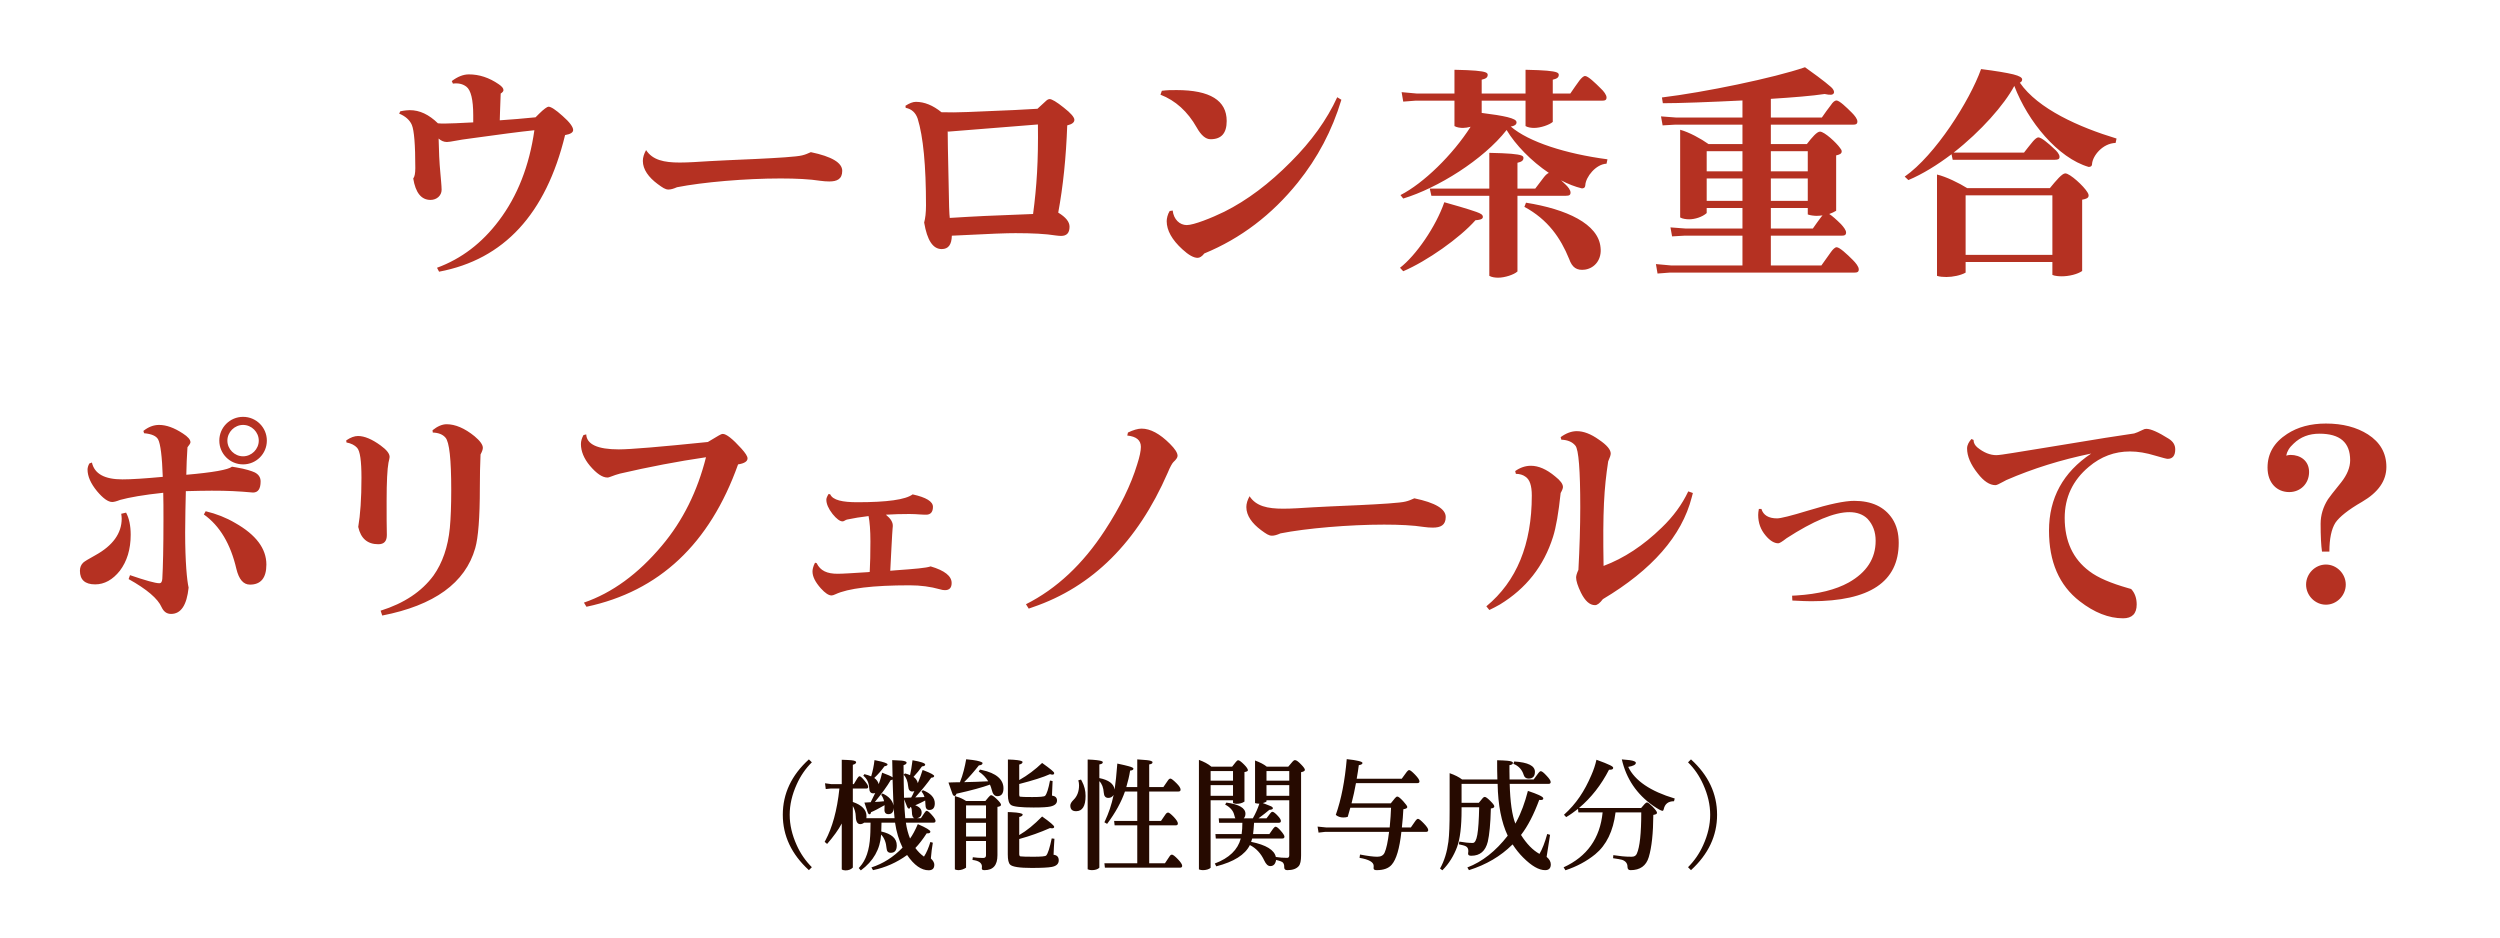 <svg width="325" height="122" viewBox="0 0 325 122" fill="none" xmlns="http://www.w3.org/2000/svg">
<path d="M57.08 35.32L56.81 34.81C59.99 33.64 62.66 31.6 64.85 28.69C67.28 25.48 68.81 21.55 69.47 16.93C67.43 17.14 64.79 17.5 61.52 17.95C60.35 18.1 59.6 18.22 59.33 18.28C58.7 18.4 58.28 18.46 58.1 18.46C57.71 18.46 57.35 18.31 57.02 18.01C57.05 19.54 57.11 21.1 57.26 22.63C57.29 23.02 57.41 24.16 57.41 24.67C57.41 25.42 56.78 25.99 55.97 25.99C54.77 25.99 54.02 25.06 53.72 23.2C53.9 22.99 53.99 22.54 53.99 21.85C53.99 18.82 53.84 16.96 53.54 16.24C53.27 15.61 52.7 15.1 51.89 14.77L52.04 14.47C52.58 14.35 53.09 14.32 53.27 14.32C54.56 14.32 55.76 14.89 56.93 16.03C57.17 16.06 57.47 16.06 57.86 16.06C58.52 16.06 59.75 16 61.52 15.91V14.98C61.52 12.97 61.22 11.71 60.62 11.26C60.14 10.9 59.57 10.78 58.88 10.87L58.73 10.54C59.48 9.97 60.23 9.67 60.95 9.67C62.3 9.67 63.59 10.09 64.85 10.96C65.24 11.23 65.45 11.47 65.45 11.71C65.45 11.86 65.33 12.01 65.09 12.16C65.06 12.67 65.03 13.51 65 14.62L64.97 15.64C66.47 15.55 68.03 15.4 69.62 15.25L70.07 14.8C70.7 14.17 71.15 13.87 71.3 13.87C71.63 13.87 72.23 14.26 73.13 15.07C74.06 15.88 74.51 16.51 74.51 16.9C74.51 17.23 74.15 17.44 73.46 17.56C70.97 27.82 65.51 33.73 57.08 35.32ZM86.9 24.64C86.48 24.64 86.15 24.4 85.49 23.92C84.32 23.05 83.57 22.03 83.57 20.92C83.57 20.47 83.72 19.99 83.99 19.51C84.83 20.8 86.3 21.13 88.37 21.13C89.48 21.13 90.77 21.04 92.21 20.95C93.68 20.83 102.95 20.56 104.27 20.2C104.66 20.11 105.02 19.96 105.41 19.78C108.14 20.35 109.49 21.16 109.49 22.21C109.49 23.29 108.8 23.59 107.81 23.59C107.45 23.59 107.03 23.56 106.61 23.5C105.29 23.29 103.49 23.2 101.48 23.2C96.92 23.2 91.34 23.68 88.01 24.34C87.53 24.55 87.2 24.64 86.9 24.64ZM137.57 27.64C138.56 28.24 139.04 28.84 139.04 29.47C139.04 30.28 138.68 30.67 137.93 30.67C137.75 30.67 137.48 30.64 137.24 30.61C135.95 30.4 134.21 30.31 132.02 30.31C130.82 30.31 129.08 30.37 123.74 30.64C123.71 31.81 123.29 32.38 122.42 32.38C121.28 32.38 120.53 31.24 120.14 28.93C120.29 28.39 120.38 27.64 120.38 26.71C120.38 21.52 120.02 17.77 119.3 15.43C119.03 14.65 118.52 14.17 117.74 14.02L117.71 13.75C118.22 13.42 118.67 13.24 119.06 13.24C120.17 13.24 121.28 13.69 122.39 14.59C123.77 14.62 124.16 14.62 125.87 14.56C131.27 14.35 133.49 14.23 134.87 14.14L135.98 13.12C136.13 12.97 136.31 12.88 136.46 12.88C136.73 12.88 137.36 13.24 138.29 13.99C139.22 14.71 139.67 15.25 139.67 15.58C139.67 15.91 139.37 16.15 138.74 16.3C138.59 20.47 138.2 24.25 137.57 27.64ZM134.3 27.82C134.78 24.22 134.99 20.89 134.93 16.18L123.29 17.11L123.2 17.08C123.2 17.74 123.23 19.96 123.32 23.77C123.35 26.44 123.41 27.94 123.47 28.33C126.83 28.12 128.66 28.03 134.3 27.82ZM150.86 12.31L151.04 11.8C151.79 11.71 152.15 11.71 152.96 11.71C157.31 11.71 159.47 13.06 159.47 15.73C159.47 17.32 158.78 18.1 157.37 18.1C156.74 18.1 156.14 17.59 155.57 16.57C154.4 14.5 152.81 13.06 150.86 12.31ZM152.06 27.43L152.45 27.37C152.57 28.51 153.35 29.26 154.28 29.26C155.18 29.26 157.52 28.33 159.17 27.52C162.11 26.05 164.99 23.89 167.81 21.04C170.48 18.37 172.49 15.58 173.84 12.64L174.38 12.97C173.18 16.96 171.29 20.53 168.71 23.74C165.35 27.91 161.3 31 156.56 32.95C156.26 33.34 155.96 33.52 155.69 33.52C155.18 33.52 154.52 33.16 153.71 32.41C152.36 31.18 151.67 29.95 151.67 28.75C151.67 28.42 151.79 27.85 152.06 27.43ZM196.4 16.45C198.74 18.46 203.54 19.99 208.97 20.71L208.85 21.28C207.47 21.34 206.15 22.99 206.09 24.07C206.06 24.46 205.82 24.49 205.64 24.49C204.77 24.28 203.84 23.92 202.94 23.44L203.48 23.95C203.84 24.28 204.17 24.7 204.17 25.03C204.17 25.36 203.99 25.45 203.57 25.45H197.27V35.29C196.82 35.71 195.62 36.1 194.75 36.1C194.39 36.1 193.91 36.04 193.61 35.86V25.45H186.08L185.87 24.52H193.61V19.87C194.9 19.9 195.8 19.93 196.46 19.99C197.81 20.11 198.05 20.26 198.05 20.53C198.05 20.89 197.78 21.04 197.27 21.16V24.52H199.58L200.72 23.02C200.93 22.75 201.17 22.54 201.35 22.48C199.07 20.95 197 18.82 195.86 16.9C192.83 20.77 186.89 24.46 182.42 25.81L182.06 25.36C185.06 23.83 188.84 20.14 191.18 16.48C190.85 16.57 190.49 16.63 190.19 16.63C189.83 16.63 189.38 16.57 189.08 16.39V13.09H183.98L182.42 13.21L182.21 11.98L184.19 12.16H189.08V9.07C190.34 9.1 191.24 9.13 191.87 9.19C193.16 9.31 193.4 9.46 193.4 9.73C193.4 10.09 193.13 10.24 192.62 10.36V12.16H198.32V9.07C199.58 9.1 200.48 9.13 201.11 9.19C202.4 9.31 202.64 9.46 202.64 9.73C202.64 10.09 202.37 10.24 201.86 10.36V12.16H204.14C204.5 11.62 205.01 10.9 205.34 10.45C205.58 10.15 205.85 9.88 206.06 9.88C206.45 9.88 207.38 10.78 208.1 11.5C208.49 11.86 208.85 12.34 208.85 12.67C208.85 13 208.67 13.09 208.25 13.09H201.86V15.85C201.41 16.24 200.27 16.63 199.43 16.63C199.07 16.63 198.62 16.57 198.32 16.39V13.09H192.62V14.68C194.09 14.86 195.2 15.04 195.95 15.22C196.76 15.43 197.15 15.61 197.15 15.91C197.15 16.21 196.85 16.39 196.4 16.45ZM191.93 27.55C192.5 27.76 192.8 27.91 192.77 28.24C192.74 28.54 192.23 28.6 191.81 28.63C189.77 30.94 185.51 33.94 182.42 35.26L182 34.81C184.07 33.22 186.68 29.44 187.76 26.29C188.63 26.53 190.94 27.19 191.93 27.55ZM198.17 26.89L198.38 26.35C203.66 27.19 207.8 29.11 208.07 32.17C208.25 33.67 207.38 34.84 206.06 35.05C204.98 35.2 204.38 34.78 203.99 33.67C202.88 30.94 201.23 28.54 198.17 26.89ZM240.86 33.79C241.25 34.18 241.64 34.66 241.64 35.02C241.64 35.35 241.46 35.44 241.04 35.44H217.04L215.48 35.56L215.27 34.33L217.25 34.51H226.52V30.64H218.93L217.37 30.73L217.16 29.56L219.14 29.71H226.52V27.04H221.87V27.7C221.3 28.21 220.34 28.51 219.59 28.51C219.23 28.51 218.72 28.45 218.42 28.27V16.87C219.56 17.17 221.15 18.04 222.11 18.73H226.52V16.21H217.7L216.14 16.3L215.93 15.13L217.91 15.28H226.52V13.06C222.35 13.27 218.24 13.42 216.17 13.42L216.05 12.67C221.54 12.01 230.66 10.12 234.65 8.74C235.22 9.13 237.32 10.66 238.04 11.32C238.34 11.59 238.49 11.89 238.4 12.1C238.28 12.37 237.92 12.37 237.2 12.22C235.64 12.46 233.06 12.67 230.21 12.85V15.28H236.84C237.14 14.83 237.71 14.05 238.04 13.63C238.25 13.3 238.52 13.06 238.73 13.06C239.12 13.06 240.02 13.93 240.74 14.65C241.1 15.01 241.46 15.46 241.46 15.79C241.46 16.12 241.28 16.21 240.86 16.21H230.21V18.73H234.89C235.58 17.83 236.21 17.11 236.6 17.11C237.17 17.11 238.73 18.55 239.21 19.24C239.36 19.42 239.42 19.54 239.42 19.69C239.42 19.99 239.12 20.11 238.7 20.2V27.4C238.46 27.55 238.13 27.7 237.8 27.82C238.16 28.03 238.79 28.6 239.33 29.14C239.66 29.5 239.99 29.92 239.99 30.22C239.99 30.55 239.81 30.64 239.39 30.64H230.21V34.51H236.78C237.11 34.03 237.71 33.19 238.04 32.74C238.28 32.41 238.55 32.14 238.76 32.14C239.15 32.14 240.11 33.04 240.86 33.79ZM221.87 22.27H226.52V19.66H221.87V22.27ZM235.01 22.27V19.66H230.21V22.27H235.01ZM221.87 23.2V26.11H226.52V23.2H221.87ZM230.21 26.11H235.01V23.2H230.21V26.11ZM235.01 27.04H230.21V29.71H235.67C235.94 29.32 236.45 28.6 236.75 28.21L236.93 28C236.69 28.03 236.42 28.06 236.18 28.06C235.85 28.06 235.31 28 235.01 27.88V27.04ZM262.58 10.75C264.95 14.17 270.29 16.54 275.15 18.01L275.03 18.58C273.32 18.64 272.06 20.26 271.97 21.28C271.97 21.67 271.7 21.7 271.52 21.7C267.53 20.53 263.63 15.82 261.86 11.17C260.57 13.6 257.51 17.08 253.97 19.84H263.12C263.42 19.45 263.96 18.76 264.29 18.37C264.53 18.1 264.8 17.86 264.98 17.86C265.37 17.86 266.27 18.61 266.99 19.3C267.38 19.63 267.74 20.05 267.74 20.38C267.74 20.68 267.56 20.77 267.14 20.77H253.85L253.7 20.05C251.87 21.43 249.95 22.63 248.09 23.41L247.61 22.96C251.6 20.17 256.07 13.09 257.54 8.98C259.46 9.22 260.87 9.46 261.74 9.67C262.55 9.88 262.88 10.09 262.88 10.33C262.88 10.54 262.76 10.66 262.58 10.75ZM268.49 22.54C269.09 22.54 270.89 24.19 271.37 25C271.49 25.18 271.52 25.3 271.52 25.42C271.52 25.75 271.19 25.87 270.68 25.96V35.23C270.08 35.65 268.97 35.92 268.04 35.92C267.71 35.92 267.14 35.89 266.81 35.74V34.06H255.53V35.44C254.9 35.8 253.85 36.01 253.04 36.01C252.65 36.01 252.14 35.98 251.81 35.86V22.69C252.98 22.96 254.69 23.8 255.74 24.46H266.48C267.32 23.44 268.07 22.54 268.49 22.54ZM255.53 25.39V33.13H266.81V25.39H255.53ZM31.6 60.37C29.89 60.37 28.51 58.99 28.51 57.28C28.51 55.57 29.89 54.19 31.6 54.19C33.31 54.19 34.69 55.57 34.69 57.28C34.69 58.99 33.31 60.37 31.6 60.37ZM21.16 61.99C21.07 59.32 20.86 57.7 20.56 57.13C20.32 56.68 19.72 56.41 18.73 56.32L18.64 56.02C19.27 55.51 19.96 55.24 20.68 55.24C21.61 55.24 22.63 55.6 23.77 56.35C24.43 56.77 24.76 57.16 24.76 57.49C24.76 57.61 24.64 57.82 24.37 58.15C24.28 59.38 24.25 60.55 24.22 61.72C27.7 61.42 29.68 61.06 30.16 60.67L30.7 60.76C31.96 60.97 32.74 61.24 33.13 61.42C33.64 61.69 33.88 62.08 33.88 62.59C33.88 63.55 33.55 64.03 32.89 64.03C30.88 63.85 29.59 63.79 27.52 63.79C26.65 63.79 25.33 63.82 24.16 63.85C24.13 64.63 24.07 67.96 24.07 69.22C24.07 73.09 24.31 75.49 24.52 76.39C24.28 78.67 23.53 79.81 22.24 79.81C21.67 79.81 21.28 79.51 21.01 78.94C20.53 77.83 19.09 76.6 16.72 75.28L16.9 74.77C18.91 75.46 20.2 75.82 20.71 75.82C20.95 75.82 21.07 75.64 21.1 75.25C21.19 73.69 21.25 71.14 21.25 67.57C21.25 66.13 21.25 64.96 21.22 64.06C18.67 64.33 16.81 64.66 15.61 64.99C15.16 65.17 14.8 65.26 14.59 65.26C14.05 65.26 13.39 64.78 12.61 63.85C11.8 62.86 11.38 61.93 11.38 61.03C11.38 60.82 11.47 60.49 11.62 60.25L11.95 60.13C12.28 61.6 13.6 62.32 15.91 62.32C17.14 62.32 18.88 62.2 21.16 61.99ZM31.6 59.32C32.71 59.32 33.64 58.39 33.64 57.28C33.64 56.17 32.71 55.24 31.6 55.24C30.49 55.24 29.56 56.17 29.56 57.28C29.56 58.39 30.49 59.32 31.6 59.32ZM26.5 66.88L26.74 66.46C28.12 66.79 29.41 67.3 30.58 67.99C33.28 69.52 34.63 71.32 34.63 73.39C34.63 75.13 33.91 76 32.5 76C31.63 76 31.06 75.31 30.73 73.96C29.98 70.72 28.57 68.35 26.5 66.88ZM15.76 66.79L16.39 66.64C16.78 67.36 16.99 68.32 16.99 69.52C16.99 71.41 16.51 72.97 15.58 74.2C14.65 75.37 13.57 75.97 12.37 75.97C11.05 75.97 10.39 75.37 10.39 74.2C10.39 73.75 10.54 73.42 10.81 73.15C10.96 73 11.5 72.67 12.43 72.16C14.65 70.93 15.82 69.34 15.82 67.42C15.82 67.24 15.79 67 15.76 66.79ZM49.69 80.02L49.48 79.39C52.54 78.43 54.82 76.9 56.35 74.83C57.52 73.18 58.24 71.11 58.48 68.62C58.6 67.33 58.66 65.71 58.66 63.7C58.66 59.71 58.42 57.46 57.91 56.89C57.55 56.47 57.01 56.26 56.26 56.23L56.23 55.93C56.86 55.42 57.49 55.15 58.06 55.15C59.17 55.15 60.4 55.66 61.69 56.71C62.41 57.31 62.77 57.82 62.77 58.21C62.77 58.42 62.68 58.69 62.47 59.08C62.41 60.43 62.38 61.87 62.38 63.4C62.38 67.3 62.17 69.91 61.78 71.26C60.49 75.79 56.44 78.7 49.69 80.02ZM49.18 70.75C47.77 70.75 46.9 70 46.57 68.5C46.84 66.94 46.99 64.81 46.99 62.11C46.99 59.92 46.81 58.63 46.42 58.21C46.12 57.88 45.67 57.64 45.04 57.52L45.01 57.25C45.58 56.86 46.09 56.68 46.54 56.68C47.38 56.68 48.37 57.1 49.48 57.91C50.26 58.48 50.65 58.96 50.65 59.41C50.65 59.5 50.59 59.77 50.5 60.16C50.35 60.97 50.26 62.62 50.26 65.11C50.26 67.18 50.26 68.47 50.29 69.55C50.29 70.36 49.93 70.75 49.18 70.75ZM76.24 78.88L75.91 78.34C79.57 77.08 82.96 74.62 86.05 70.93C88.78 67.69 90.67 63.85 91.78 59.44C88.09 59.98 84.34 60.7 80.59 61.57C80.23 61.66 79.81 61.81 79.33 61.99C79.18 62.05 79.06 62.08 78.97 62.08C78.31 62.08 77.56 61.57 76.69 60.55C75.91 59.62 75.52 58.66 75.52 57.73C75.52 57.34 75.64 56.95 75.85 56.56L76.21 56.47C76.27 57.76 77.68 58.42 80.44 58.42C81.97 58.42 85.84 58.09 92.02 57.46L93.43 56.62C93.67 56.47 93.85 56.41 93.97 56.41C94.42 56.41 95.23 57.04 96.37 58.3C96.91 58.9 97.18 59.32 97.18 59.59C97.18 59.98 96.76 60.25 95.95 60.37C92.26 70.72 85.69 76.87 76.24 78.88ZM108.114 77.41C107.724 77.41 107.274 77.11 106.704 76.48C105.984 75.67 105.624 74.95 105.624 74.29C105.624 74.08 105.684 73.66 105.954 73.15L106.164 73.21C106.644 74.2 107.514 74.59 108.894 74.59C109.584 74.59 110.874 74.5 112.824 74.38L113.064 74.35C113.124 73.27 113.154 71.95 113.154 70.39C113.154 68.95 113.064 67.84 112.914 67.09C111.894 67.21 110.964 67.36 110.124 67.54C110.004 67.57 109.944 67.6 109.794 67.69C109.704 67.75 109.614 67.78 109.524 67.78C109.194 67.78 108.744 67.45 108.234 66.82C107.694 66.13 107.424 65.5 107.424 64.96C107.424 64.78 107.514 64.54 107.724 64.21L107.934 64.27C108.264 65.02 109.524 65.29 111.444 65.29C115.314 65.29 117.714 64.96 118.644 64.27C120.414 64.66 121.284 65.2 121.284 65.89C121.284 66.58 120.954 66.91 120.414 66.91C120.264 66.91 120.024 66.91 119.604 66.88C119.184 66.85 118.734 66.82 118.224 66.82C117.144 66.82 116.124 66.85 115.164 66.91C115.794 67.42 116.094 67.9 116.064 68.41L116.034 68.74C116.004 68.92 115.974 69.76 115.884 71.29L115.734 74.2L116.424 74.14C118.914 73.96 120.414 73.84 120.984 73.63C122.814 74.17 123.714 74.89 123.714 75.79C123.714 76.42 123.414 76.72 122.844 76.72C122.664 76.72 122.424 76.69 122.154 76.6C120.984 76.27 119.694 76.09 118.254 76.09C113.484 76.09 110.244 76.48 108.594 77.26C108.384 77.35 108.234 77.41 108.114 77.41ZM134.244 78.94L133.734 79.12L133.374 78.55C137.364 76.54 140.784 73.33 143.634 68.95C145.614 65.92 147.024 63.04 147.834 60.37C148.164 59.35 148.314 58.6 148.314 58.09C148.314 57.22 147.714 56.74 146.544 56.62L146.634 56.23C147.324 55.9 147.924 55.72 148.404 55.72C149.544 55.72 150.774 56.38 152.094 57.7C152.754 58.36 153.084 58.87 153.084 59.26C153.084 59.47 152.904 59.74 152.544 60.07C152.394 60.22 152.124 60.67 151.794 61.48C147.864 70.48 142.014 76.3 134.244 78.94ZM165.354 69.64C164.934 69.64 164.604 69.4 163.944 68.92C162.774 68.05 162.024 67.03 162.024 65.92C162.024 65.47 162.174 64.99 162.444 64.51C163.284 65.8 164.754 66.13 166.824 66.13C167.934 66.13 169.224 66.04 170.664 65.95C172.134 65.83 181.404 65.56 182.724 65.2C183.114 65.11 183.474 64.96 183.864 64.78C186.594 65.35 187.944 66.16 187.944 67.21C187.944 68.29 187.254 68.59 186.264 68.59C185.904 68.59 185.484 68.56 185.064 68.5C183.744 68.29 181.944 68.2 179.934 68.2C175.374 68.2 169.794 68.68 166.464 69.34C165.984 69.55 165.654 69.64 165.354 69.64ZM202.974 57.16L202.884 56.83C203.574 56.32 204.294 56.05 204.984 56.05C205.854 56.05 206.814 56.41 207.864 57.16C208.884 57.85 209.394 58.45 209.394 58.96C209.394 59.17 209.274 59.5 209.064 59.98C208.524 63.55 208.344 66.37 208.464 73.57C211.104 72.58 213.624 70.93 216.024 68.59C217.524 67.15 218.664 65.59 219.474 63.88L220.074 64.09L219.924 64.66C218.634 69.67 214.764 74.08 208.374 77.89C207.984 78.4 207.654 78.67 207.354 78.67C206.664 78.67 206.064 78.13 205.524 77.05C205.104 76.18 204.894 75.52 204.894 75.07C204.894 74.86 204.984 74.53 205.194 74.08C205.344 71.23 205.434 68.5 205.434 65.95C205.434 61.12 205.224 58.45 204.804 57.94C204.414 57.46 203.814 57.19 202.974 57.16ZM197.064 61.6L196.974 61.24C197.604 60.79 198.294 60.55 199.014 60.55C200.004 60.55 201.054 61 202.164 61.93C202.854 62.47 203.184 62.92 203.184 63.31C203.184 63.46 203.094 63.73 202.884 64.09C202.614 66.67 202.284 68.56 201.894 69.79C200.694 73.6 198.384 76.51 194.994 78.58C194.514 78.85 194.064 79.09 193.614 79.3L193.224 78.82C197.154 75.58 199.134 70.78 199.134 64.42C199.134 63.13 198.864 62.32 198.294 61.96C197.964 61.72 197.544 61.6 197.064 61.6ZM228.654 66.16H228.984C229.224 66.97 229.914 67.39 231.024 67.39C231.474 67.39 232.824 67.06 235.074 66.37C237.804 65.53 239.814 65.11 241.044 65.11C243.324 65.11 244.974 65.89 245.994 67.42C246.564 68.29 246.834 69.34 246.834 70.57C246.834 75.64 243.054 78.16 235.464 78.16C234.954 78.16 234.144 78.13 233.004 78.07L232.974 77.44L233.544 77.41C236.394 77.23 238.644 76.66 240.324 75.73C242.664 74.41 243.834 72.61 243.834 70.3C243.834 69.13 243.474 68.2 242.784 67.45C242.214 66.88 241.404 66.58 240.414 66.58C238.464 66.58 235.734 67.72 232.254 69.97C231.684 70.42 231.324 70.63 231.174 70.63C230.664 70.63 230.094 70.3 229.524 69.61C228.894 68.86 228.564 67.99 228.564 66.94C228.564 66.73 228.594 66.46 228.654 66.16ZM256.29 57.07L256.56 57.19C256.56 57.61 256.77 57.91 257.04 58.15C257.88 58.84 258.72 59.17 259.53 59.17C260.1 59.17 262.44 58.75 266.55 58.09L273.69 56.92L277.44 56.35C277.65 56.29 278.04 56.14 278.58 55.87C278.73 55.78 278.88 55.75 279.03 55.75C279.6 55.75 280.56 56.17 281.94 57.04C282.51 57.4 282.78 57.85 282.78 58.42C282.78 59.23 282.45 59.65 281.79 59.65C281.64 59.65 281.1 59.5 280.17 59.23C279 58.87 277.92 58.69 276.9 58.69C274.89 58.69 273.12 59.35 271.53 60.7C269.46 62.44 268.41 64.66 268.41 67.33C268.41 70.36 269.49 72.67 271.62 74.26C272.76 75.13 274.44 75.82 276.63 76.45L277.05 76.57C277.53 77.08 277.77 77.77 277.77 78.58C277.77 79.78 277.17 80.38 276 80.38C274.14 80.38 272.25 79.63 270.36 78.16C267.69 76.09 266.37 73.03 266.37 68.98C266.37 64.75 268.2 61.39 271.86 58.96C267.93 59.77 264.27 60.91 260.82 62.41L260.37 62.65C259.89 62.92 259.56 63.07 259.41 63.07C258.66 63.07 257.88 62.56 257.1 61.54C256.17 60.37 255.72 59.29 255.72 58.3C255.72 57.82 255.99 57.4 256.29 57.07ZM302.82 71.71H301.86C301.74 70.9 301.68 69.67 301.68 68.08C301.68 66.97 302.01 65.89 302.64 64.9C302.79 64.66 303.36 63.94 304.35 62.71C305.13 61.72 305.52 60.76 305.52 59.83C305.52 57.52 304.2 56.38 301.53 56.38C300.18 56.38 299.07 56.8 298.17 57.67C297.6 58.18 297.3 58.72 297.21 59.23C297.42 59.17 297.6 59.14 297.78 59.14C299.04 59.14 300.18 59.89 300.18 61.36C300.18 62.89 299.04 63.97 297.6 63.97C296.01 63.97 294.78 62.8 294.78 60.79C294.78 58.96 295.62 57.52 297.33 56.41C298.71 55.51 300.39 55.06 302.37 55.06C304.56 55.06 306.36 55.54 307.83 56.47C309.42 57.49 310.23 58.9 310.23 60.7C310.23 62.5 309.18 64 307.08 65.23C305.25 66.28 304.11 67.21 303.6 67.96C303.09 68.77 302.82 70.03 302.82 71.71ZM302.37 78.61C300.96 78.61 299.79 77.41 299.79 76C299.79 74.59 300.96 73.39 302.37 73.39C303.78 73.39 304.95 74.59 304.95 76C304.95 77.41 303.78 78.61 302.37 78.61Z" fill="#B53122"/>
<path d="M105.54 112.736L105.156 113.12C102.9 111.056 101.764 108.656 101.764 105.92C101.764 103.168 102.9 100.768 105.156 98.72L105.54 99.104C104.724 99.904 104.068 100.864 103.572 101.968C102.964 103.312 102.66 104.624 102.66 105.92C102.66 107.216 102.964 108.528 103.572 109.872C104.068 110.976 104.724 111.92 105.54 112.736ZM121.62 106.704C121.62 106.864 121.54 106.944 121.364 106.944H117.764C117.876 107.728 118.068 108.416 118.308 109.008C118.628 108.576 118.964 107.952 119.316 107.136C120.404 107.6 120.948 107.936 120.948 108.112C120.948 108.256 120.836 108.336 120.596 108.336H120.468C119.94 109.152 119.444 109.776 118.996 110.24C119.316 110.672 119.684 111.056 120.116 111.36C120.452 110.864 120.724 110.192 120.948 109.456L121.268 109.552C121.156 110.224 121.076 110.8 121.012 111.6C121.316 111.888 121.46 112.16 121.46 112.416C121.46 112.896 121.22 113.136 120.724 113.136C119.78 113.136 118.836 112.48 117.924 111.152C116.58 112.128 115.108 112.784 113.492 113.12L113.284 112.768C114.804 112.272 116.148 111.424 117.332 110.192C116.852 109.216 116.532 108.144 116.356 106.944H114.596C114.596 107.248 114.58 107.632 114.564 108.096C115.908 108.4 116.58 108.992 116.58 109.904C116.58 110.544 116.324 110.864 115.796 110.864C115.46 110.864 115.284 110.672 115.252 110.272C115.188 109.504 114.948 108.912 114.548 108.496C114.42 110.4 113.54 111.952 111.908 113.152L111.636 112.848L111.796 112.672C112.548 111.84 113.028 110.544 113.124 108.672C113.14 108.592 113.156 108.016 113.172 106.944H112.34C112.18 107.072 112.004 107.136 111.828 107.136C111.46 107.136 111.268 106.8 111.252 106.144C111.236 105.632 111.108 105.184 110.868 104.784V112.784C110.612 113.04 110.292 113.152 109.908 113.152C109.748 113.152 109.54 113.104 109.428 113.024V107.056C108.996 107.872 108.356 108.752 107.524 109.712L107.204 109.44L107.316 109.232C108.18 107.616 108.82 105.408 109.124 102.512H107.972L107.348 102.576L107.252 101.824L108.052 101.936H109.428V98.768C110.052 98.784 110.516 98.816 110.692 98.832C111.14 98.88 111.3 98.976 111.3 99.088C111.3 99.232 111.156 99.344 110.868 99.424V101.936H110.996L111.46 101.168C111.572 100.992 111.668 100.912 111.748 100.912C111.86 100.912 112.084 101.104 112.404 101.504C112.708 101.872 112.868 102.144 112.868 102.288C112.868 102.432 112.788 102.512 112.612 102.512H110.868V104.256C112.052 104.656 112.644 105.28 112.644 106.096C112.644 106.176 112.644 106.272 112.628 106.368H116.292C116.26 106.112 116.228 105.76 116.196 105.312L116.18 105.024C116.164 105.568 115.924 105.84 115.492 105.84C115.156 105.84 114.964 105.648 114.98 105.248L114.996 104.672C114.244 105.104 113.668 105.408 113.236 105.584C113.204 105.76 113.14 105.856 113.044 105.856C112.932 105.856 112.852 105.76 112.788 105.568L112.372 104.336C112.58 104.32 112.996 104.288 113.188 104.288C113.364 103.952 113.556 103.552 113.78 103.088C113.684 103.12 113.604 103.136 113.524 103.136C113.188 103.136 113.012 102.912 112.996 102.448C112.948 101.728 112.692 101.2 112.228 100.848L112.372 100.64C112.708 100.72 112.996 100.816 113.252 100.928C113.46 100.24 113.604 99.536 113.684 98.816L113.924 98.864C114.9 99.056 115.38 99.232 115.38 99.376C115.38 99.488 115.252 99.568 114.98 99.616C114.612 100.128 114.18 100.64 113.652 101.136C113.956 101.344 114.148 101.616 114.228 101.936C114.436 101.408 114.612 100.784 114.676 100.448C115.412 100.72 115.86 100.912 116.036 101.056L115.988 98.816C116.196 98.816 117.108 98.864 117.22 98.88C117.652 98.928 117.86 99.024 117.86 99.136C117.86 99.28 117.732 99.392 117.46 99.472C117.476 101.136 117.492 102.544 117.524 103.712C117.892 103.696 118.196 103.68 118.452 103.68C118.58 103.472 118.724 103.184 118.868 102.832C118.772 102.88 118.676 102.896 118.596 102.896C118.276 102.896 118.1 102.672 118.068 102.24C118.004 101.568 117.812 101.056 117.476 100.72L117.652 100.544C117.924 100.624 118.148 100.688 118.308 100.768C118.42 100.256 118.532 99.616 118.628 98.832C119.732 99.024 120.276 99.216 120.276 99.392C120.276 99.536 120.132 99.616 119.86 99.632C119.54 100.096 119.172 100.544 118.756 100.992C119.06 101.2 119.236 101.472 119.316 101.808C119.556 101.232 119.764 100.672 119.94 100.096L120.196 100.192C121.028 100.512 121.444 100.752 121.444 100.88C121.444 101.008 121.316 101.088 121.06 101.104C120.628 101.728 119.956 102.576 118.98 103.664L120.18 103.616C120.1 103.328 119.972 103.104 119.796 102.912L119.972 102.72C121.012 103.136 121.524 103.712 121.524 104.432C121.524 105.008 121.284 105.296 120.804 105.296C120.468 105.296 120.308 105.056 120.308 104.592C120.308 104.416 120.292 104.224 120.276 104.064C119.892 104.272 119.412 104.512 118.98 104.688C119.524 104.88 119.812 105.184 119.812 105.616C119.812 106.032 119.604 106.288 119.204 106.368H119.716L120.196 105.648C120.308 105.488 120.388 105.408 120.468 105.408C120.596 105.408 120.804 105.568 121.092 105.888C121.444 106.272 121.62 106.544 121.62 106.704ZM114.548 103.328L114.724 103.152C115.54 103.52 116.02 104.048 116.164 104.72C116.132 104.288 116.116 103.648 116.084 102.784L116.036 101.344C115.988 101.376 115.908 101.392 115.796 101.408C115.332 102.208 114.644 103.152 113.732 104.256C114.132 104.24 114.532 104.208 114.932 104.16C114.852 103.824 114.724 103.552 114.548 103.328ZM117.684 106.368H118.884C118.66 106.304 118.548 106.032 118.548 105.536C118.548 105.296 118.516 105.088 118.42 104.896L118.34 104.928C118.308 105.072 118.244 105.12 118.164 105.12C118.116 105.12 118.02 105.088 117.924 104.88L117.54 103.904C117.572 104.912 117.62 105.728 117.684 106.368ZM127.396 100.048L127.62 100.096C129.524 100.496 130.452 101.344 130.452 102.48C130.452 103.168 130.18 103.504 129.652 103.504C129.284 103.504 129.044 103.216 128.916 102.64C128.868 102.432 128.788 102.208 128.692 102C127.732 102.352 126.276 102.752 124.34 103.184C124.276 103.376 124.196 103.472 124.1 103.472C123.972 103.472 123.876 103.376 123.812 103.184L123.3 101.728C123.892 101.696 124.372 101.696 124.788 101.696C125.188 100.736 125.444 99.616 125.604 98.704C126.26 98.768 126.74 98.832 126.948 98.88C127.476 98.992 127.732 99.104 127.732 99.2C127.732 99.376 127.572 99.472 127.252 99.504C126.628 100.304 125.988 101.04 125.332 101.68C126.676 101.648 127.188 101.632 128.468 101.568C128.164 101.072 127.764 100.64 127.236 100.304L127.396 100.048ZM131.444 104.656C131.172 104.464 131.028 104.032 131.028 103.36V98.736C131.396 98.736 132.036 98.784 132.26 98.816C132.708 98.88 132.932 98.96 132.932 99.056C132.932 99.216 132.788 99.328 132.5 99.392V101.408C133.604 100.784 134.596 100.032 135.476 99.184C136.548 99.952 137.044 100.352 137.044 100.496C137.044 100.64 136.964 100.704 136.82 100.704C136.756 100.704 136.644 100.688 136.5 100.64C135.62 101.04 134.292 101.456 132.5 101.92V103.312C132.5 103.456 132.532 103.552 132.612 103.568C132.788 103.6 133.3 103.616 134.18 103.616C135.188 103.616 135.748 103.568 135.86 103.456C136.084 103.216 136.292 102.56 136.5 101.472L136.836 101.536C136.804 102.224 136.772 102.928 136.756 103.424C137.188 103.488 137.412 103.696 137.412 104.064C137.412 104.464 137.124 104.72 136.548 104.848C136.196 104.928 135.476 104.976 134.372 104.976C132.724 104.976 131.748 104.864 131.444 104.656ZM129.572 103.872C129.94 104.224 130.132 104.48 130.132 104.624C130.132 104.768 129.972 104.848 129.668 104.896V111.184C129.668 112.48 129.108 113.12 127.988 113.12C127.748 113.12 127.636 113.056 127.636 112.912C127.636 112.864 127.652 112.752 127.652 112.656C127.652 112.176 127.236 111.888 126.42 111.792L126.468 111.44C126.9 111.504 127.348 111.536 127.812 111.536C128.052 111.536 128.18 111.424 128.18 111.2V109.328H125.588V112.8C125.268 113.008 124.932 113.12 124.58 113.12C124.452 113.12 124.308 113.088 124.132 113.024V103.488C124.212 103.504 124.324 103.536 124.436 103.584C124.836 103.696 125.22 103.888 125.588 104.128H128.1L128.5 103.648C128.644 103.472 128.756 103.376 128.852 103.376C128.98 103.376 129.22 103.536 129.572 103.872ZM125.588 106.384H128.18V104.704H125.588V106.384ZM136.964 111.12C137.412 111.168 137.636 111.408 137.636 111.84C137.636 112.304 137.332 112.592 136.708 112.704C136.276 112.784 135.412 112.832 134.116 112.832C132.532 112.832 131.604 112.688 131.316 112.4C131.108 112.192 131.012 111.76 131.012 111.072V105.568C131.156 105.568 131.3 105.568 131.46 105.584C132.452 105.632 132.948 105.744 132.948 105.888C132.948 106.032 132.804 106.144 132.5 106.208V108.56C133.524 107.952 134.404 107.232 135.476 106.144C136.516 106.88 137.044 107.328 137.044 107.488C137.044 107.616 136.948 107.68 136.756 107.68C136.692 107.68 136.596 107.664 136.5 107.648C135.236 108.208 133.892 108.688 132.5 109.072V110.992C132.5 111.2 132.548 111.312 132.66 111.328C132.9 111.36 133.46 111.376 134.324 111.376C135.348 111.376 135.908 111.328 136.004 111.216C136.228 110.976 136.468 110.224 136.724 108.992L137.076 109.04C137.044 109.472 136.964 110.8 136.964 111.12ZM125.588 108.752H128.18V106.96H125.588V108.752ZM142.916 99.376V101.152C144.132 101.392 144.788 101.888 144.9 102.64C145.028 101.808 145.14 100.688 145.252 99.264C145.988 99.424 146.42 99.52 146.692 99.6C147.124 99.712 147.348 99.824 147.348 99.92C147.348 100.064 147.204 100.16 146.916 100.176C146.804 100.896 146.628 101.616 146.42 102.32H147.844V98.72C148.388 98.752 148.82 98.784 149.092 98.816C149.588 98.864 149.828 98.976 149.828 99.088C149.828 99.264 149.684 99.328 149.396 99.376V102.32H151.236L151.844 101.44C151.94 101.296 152.052 101.216 152.164 101.216C152.276 101.216 152.548 101.424 152.948 101.824C153.3 102.176 153.476 102.448 153.476 102.656C153.476 102.816 153.38 102.896 153.204 102.896H149.396V106.72H150.932L151.524 105.856C151.62 105.712 151.748 105.632 151.86 105.632C151.972 105.632 152.228 105.824 152.612 106.224C152.948 106.592 153.124 106.864 153.124 107.056C153.124 107.216 153.028 107.296 152.836 107.296H149.396V112.224H151.444L152.052 111.312C152.148 111.168 152.244 111.104 152.356 111.104C152.484 111.104 152.74 111.296 153.124 111.696C153.492 112.08 153.684 112.368 153.684 112.56C153.684 112.72 153.588 112.8 153.396 112.8H143.636L143.572 112.224H147.844V107.296H144.9L144.836 106.72H147.844V102.896H146.244C145.78 104.24 145.012 105.648 143.924 107.104L143.572 106.896L143.668 106.688C144.116 105.728 144.5 104.64 144.772 103.344C144.596 103.6 144.372 103.728 144.084 103.728C143.716 103.728 143.524 103.504 143.492 103.056C143.444 102.384 143.252 101.888 142.916 101.552V112.8C142.724 113.008 142.356 113.12 141.94 113.12C141.748 113.12 141.572 113.088 141.396 113.008V98.736C141.876 98.752 142.26 98.784 142.564 98.816C143.092 98.88 143.364 98.96 143.364 99.088C143.364 99.248 143.22 99.328 142.916 99.376ZM140.18 101.44L140.532 101.344C140.564 101.424 140.612 101.504 140.66 101.584C140.964 102.16 141.124 102.784 141.124 103.472C141.124 104.8 140.708 105.456 139.892 105.456C139.396 105.456 139.14 105.216 139.14 104.72C139.14 104.496 139.284 104.256 139.556 103.984C140.036 103.52 140.276 102.88 140.276 102.096C140.276 101.872 140.244 101.648 140.18 101.44ZM160.292 104.4V104.032H157.38V112.816C157.188 113.008 156.756 113.12 156.372 113.12C156.196 113.12 156.036 113.088 155.86 113.024V98.784C156.516 99.024 157.06 99.312 157.476 99.664H160.18L160.66 99.056C160.772 98.912 160.884 98.832 160.964 98.832C161.108 98.832 161.364 99.024 161.732 99.392C162.068 99.728 162.228 99.984 162.228 100.128C162.228 100.24 162.084 100.32 161.78 100.368V104.208C161.476 104.416 161.124 104.496 160.724 104.496C160.596 104.496 160.452 104.464 160.292 104.4ZM161.684 106.384H162.868C163.22 105.76 163.508 105.12 163.716 104.48C163.508 104.48 163.316 104.448 163.156 104.4V98.864C163.796 99.104 164.308 99.36 164.676 99.664H167.476L168.036 99.008C168.148 98.88 168.244 98.816 168.356 98.816C168.532 98.816 168.788 99.008 169.14 99.376C169.476 99.712 169.636 99.952 169.636 100.08C169.636 100.224 169.476 100.32 169.14 100.384V111.2C169.14 111.888 169.044 112.352 168.836 112.592C168.532 112.944 168.036 113.12 167.348 113.12C167.076 113.12 166.948 112.992 166.948 112.752C166.964 112.48 166.9 112.272 166.772 112.128C166.66 112.016 166.372 111.904 165.892 111.792C165.812 112.32 165.556 112.592 165.14 112.592C164.836 112.592 164.58 112.352 164.356 111.872C163.924 110.944 163.3 110.272 162.484 109.856C161.86 111.12 160.404 112.032 158.116 112.624L157.924 112.256C159.796 111.552 160.916 110.464 161.3 109.008H158.052L158.004 108.432H161.412C161.476 108 161.508 107.52 161.508 106.96H158.484L158.436 106.384H160.596C160.564 106.336 160.516 106.192 160.452 105.952C160.324 105.392 159.924 104.944 159.268 104.592L159.428 104.336C161.076 104.56 161.908 105.04 161.908 105.792C161.908 106.032 161.828 106.24 161.684 106.384ZM160.292 101.488V100.24H157.38V101.488H160.292ZM164.644 100.24V101.488H167.604V100.24H164.644ZM157.38 102.064V103.456H160.292V102.064H157.38ZM164.644 102.064V103.456H167.604V102.064H164.644ZM166.26 106.96H163.028C162.996 107.552 162.948 108.048 162.9 108.432H165.012L165.508 107.728C165.636 107.552 165.748 107.472 165.828 107.472C165.972 107.472 166.196 107.648 166.5 108C166.82 108.368 166.98 108.624 166.98 108.768C166.98 108.928 166.884 109.008 166.692 109.008H162.788C162.756 109.136 162.708 109.28 162.644 109.44C164.596 109.84 165.668 110.496 165.86 111.408C166.356 111.488 166.836 111.52 167.332 111.52C167.508 111.52 167.604 111.408 167.604 111.184V104.032H164.644V104.192C164.532 104.288 164.34 104.352 164.164 104.4L164.548 104.544L165.076 104.752C165.348 104.848 165.476 104.96 165.476 105.072C165.476 105.2 165.316 105.264 165.012 105.28C164.676 105.568 164.212 105.936 163.604 106.384H164.644L165.156 105.712C165.236 105.6 165.332 105.536 165.428 105.536C165.556 105.536 165.796 105.712 166.132 106.08C166.388 106.352 166.516 106.576 166.516 106.72C166.516 106.88 166.436 106.96 166.26 106.96ZM175.7 104.432H180.804L181.348 103.76C181.46 103.632 181.556 103.552 181.652 103.552C181.796 103.552 182.052 103.76 182.42 104.16C182.772 104.544 182.948 104.8 182.948 104.912C182.948 105.056 182.772 105.152 182.436 105.2C182.404 105.904 182.34 106.688 182.244 107.568H183.412L184.036 106.672C184.148 106.528 184.244 106.448 184.34 106.448C184.468 106.448 184.724 106.656 185.108 107.056C185.476 107.44 185.668 107.728 185.668 107.904C185.668 108.064 185.572 108.144 185.396 108.144H182.18C181.94 110.304 181.524 111.728 180.916 112.416C180.516 112.88 179.876 113.12 178.964 113.12C178.692 113.12 178.564 113.04 178.564 112.864C178.564 112.768 178.58 112.656 178.58 112.576C178.58 112.08 177.972 111.728 176.74 111.52L176.804 111.088C177.796 111.28 178.548 111.376 179.044 111.376C179.524 111.376 179.844 111.2 180.004 110.832C180.228 110.336 180.42 109.44 180.58 108.144H172.26L171.412 108.24L171.284 107.456L172.388 107.568H180.66C180.756 106.512 180.82 105.664 180.836 105.008H175.54C175.396 105.536 175.284 105.92 175.204 106.192C175.012 106.256 174.836 106.272 174.612 106.272C174.26 106.272 173.908 106.16 173.652 105.936C174.372 103.904 174.836 101.488 175.076 98.688C176.436 98.832 177.124 99.008 177.124 99.184C177.124 99.328 176.964 99.424 176.644 99.472C176.58 100 176.484 100.592 176.372 101.232H182.228L182.884 100.336C182.996 100.192 183.092 100.112 183.204 100.112C183.316 100.112 183.572 100.304 183.956 100.704C184.34 101.104 184.532 101.392 184.532 101.584C184.532 101.728 184.436 101.808 184.26 101.808H176.276C176.116 102.688 175.924 103.568 175.7 104.432ZM190.004 101.904V104.368H192.244L192.708 103.808C192.82 103.664 192.932 103.6 193.028 103.6C193.156 103.6 193.396 103.776 193.748 104.128C194.084 104.464 194.26 104.688 194.26 104.832C194.26 104.976 194.116 105.072 193.812 105.104C193.764 107.088 193.62 108.528 193.412 109.424C193.108 110.64 192.404 111.248 191.268 111.248C190.996 111.248 190.852 111.168 190.852 110.992C190.852 110.848 190.884 110.72 190.884 110.64C190.884 109.968 190.404 109.936 189.652 109.76L189.716 109.408C190.34 109.52 190.932 109.584 191.46 109.584C191.732 109.584 191.924 109.232 192.052 108.512C192.18 107.792 192.26 106.592 192.292 104.944H190.004V105.28C190.004 107.44 189.812 109.056 189.412 110.128C189.012 111.2 188.372 112.288 187.508 113.136L187.204 112.912C187.764 111.92 188.116 110.752 188.292 109.424C188.404 108.544 188.452 107.168 188.452 105.296V100.512C189.14 100.752 189.668 101.024 190.068 101.328H194.66C194.644 100.736 194.612 99.424 194.628 98.832C195.236 98.848 195.62 98.864 195.956 98.896C196.436 98.944 196.676 99.024 196.676 99.168C196.676 99.344 196.532 99.424 196.228 99.472V100.24C196.228 100.72 196.244 101.136 196.244 101.328H199.38L200.004 100.48C200.116 100.336 200.212 100.256 200.308 100.256C200.452 100.256 200.692 100.448 201.044 100.832C201.412 101.216 201.588 101.488 201.588 101.664C201.588 101.824 201.492 101.904 201.316 101.904H196.26C196.324 104.24 196.564 105.968 196.996 107.072L197.124 106.832C197.764 105.648 198.244 104.304 198.628 102.816C199.284 103.04 199.732 103.2 200.068 103.36C200.436 103.536 200.628 103.664 200.628 103.792C200.628 104 200.372 104.032 200.1 103.984C199.396 105.888 198.612 107.408 197.732 108.544C198.468 109.712 199.268 110.528 200.132 111.008C200.5 110.384 200.836 109.52 201.14 108.416L201.508 108.528C201.188 110.576 201.108 111.04 201.06 111.392C201.428 111.696 201.604 112.032 201.604 112.368C201.604 112.864 201.364 113.12 200.868 113.12C200.052 113.12 199.108 112.576 198.004 111.472C197.508 110.976 197.044 110.4 196.644 109.776L196.58 109.824C195.076 111.312 193.204 112.416 190.964 113.12L190.756 112.768C192.692 112.032 194.436 110.656 196.004 108.64C195.188 106.912 194.74 104.672 194.692 101.904H190.004ZM196.74 99.296L196.852 98.992C198.644 99.104 199.54 99.552 199.54 100.336C199.54 100.928 199.268 101.216 198.708 101.216C198.388 101.216 198.18 101.056 198.084 100.752C197.876 100.064 197.428 99.568 196.74 99.296ZM211.668 99.696C212.532 101.488 214.548 102.864 217.716 103.808L217.62 104.16C216.868 104.16 216.42 104.512 216.276 105.232C216.244 105.344 216.196 105.408 216.132 105.408C215.956 105.408 215.556 105.184 214.916 104.752C212.772 103.248 211.412 101.232 210.836 98.72C211.14 98.736 211.62 98.784 211.844 98.816C212.388 98.896 212.66 99.008 212.66 99.168C212.66 99.408 212.324 99.584 211.668 99.696ZM214.116 104.32C214.244 104.32 214.484 104.512 214.852 104.88C215.22 105.264 215.412 105.52 215.412 105.664C215.412 105.808 215.252 105.888 214.932 105.936C214.916 108.32 214.724 110.144 214.34 111.424C214.004 112.56 213.204 113.12 211.972 113.12C211.7 113.12 211.572 112.976 211.572 112.672C211.572 112.24 211.332 111.936 210.868 111.776C210.676 111.728 210.292 111.648 209.7 111.568L209.732 111.168C210.644 111.296 211.14 111.376 212.116 111.376C212.452 111.376 212.676 111.248 212.788 110.976C213.172 110.128 213.364 108.336 213.364 105.616H210.02C209.716 108.048 208.836 109.856 207.38 111.056C206.26 111.968 204.964 112.656 203.508 113.136L203.268 112.752C206.308 111.36 208.004 108.992 208.34 105.616H205.188L205.14 105.152C204.644 105.536 204.148 105.904 203.604 106.224L203.316 105.92C204.916 104.48 205.972 102.88 206.884 100.752C207.172 100.096 207.396 99.424 207.54 98.768C208.388 99.072 208.932 99.296 209.3 99.472C209.588 99.616 209.716 99.712 209.716 99.824C209.716 99.968 209.588 100.096 209.172 100.064C208.164 102.032 206.852 103.712 205.268 105.04H213.348L213.812 104.512C213.924 104.384 214.036 104.32 214.116 104.32ZM219.444 112.736C220.26 111.92 220.916 110.976 221.412 109.872C222.02 108.528 222.324 107.216 222.324 105.92C222.324 104.624 222.02 103.312 221.412 101.968C220.916 100.864 220.26 99.904 219.444 99.104L219.828 98.72C222.084 100.768 223.22 103.168 223.22 105.92C223.22 108.656 222.084 111.056 219.828 113.12L219.444 112.736Z" fill="#260A00"/>
</svg>
